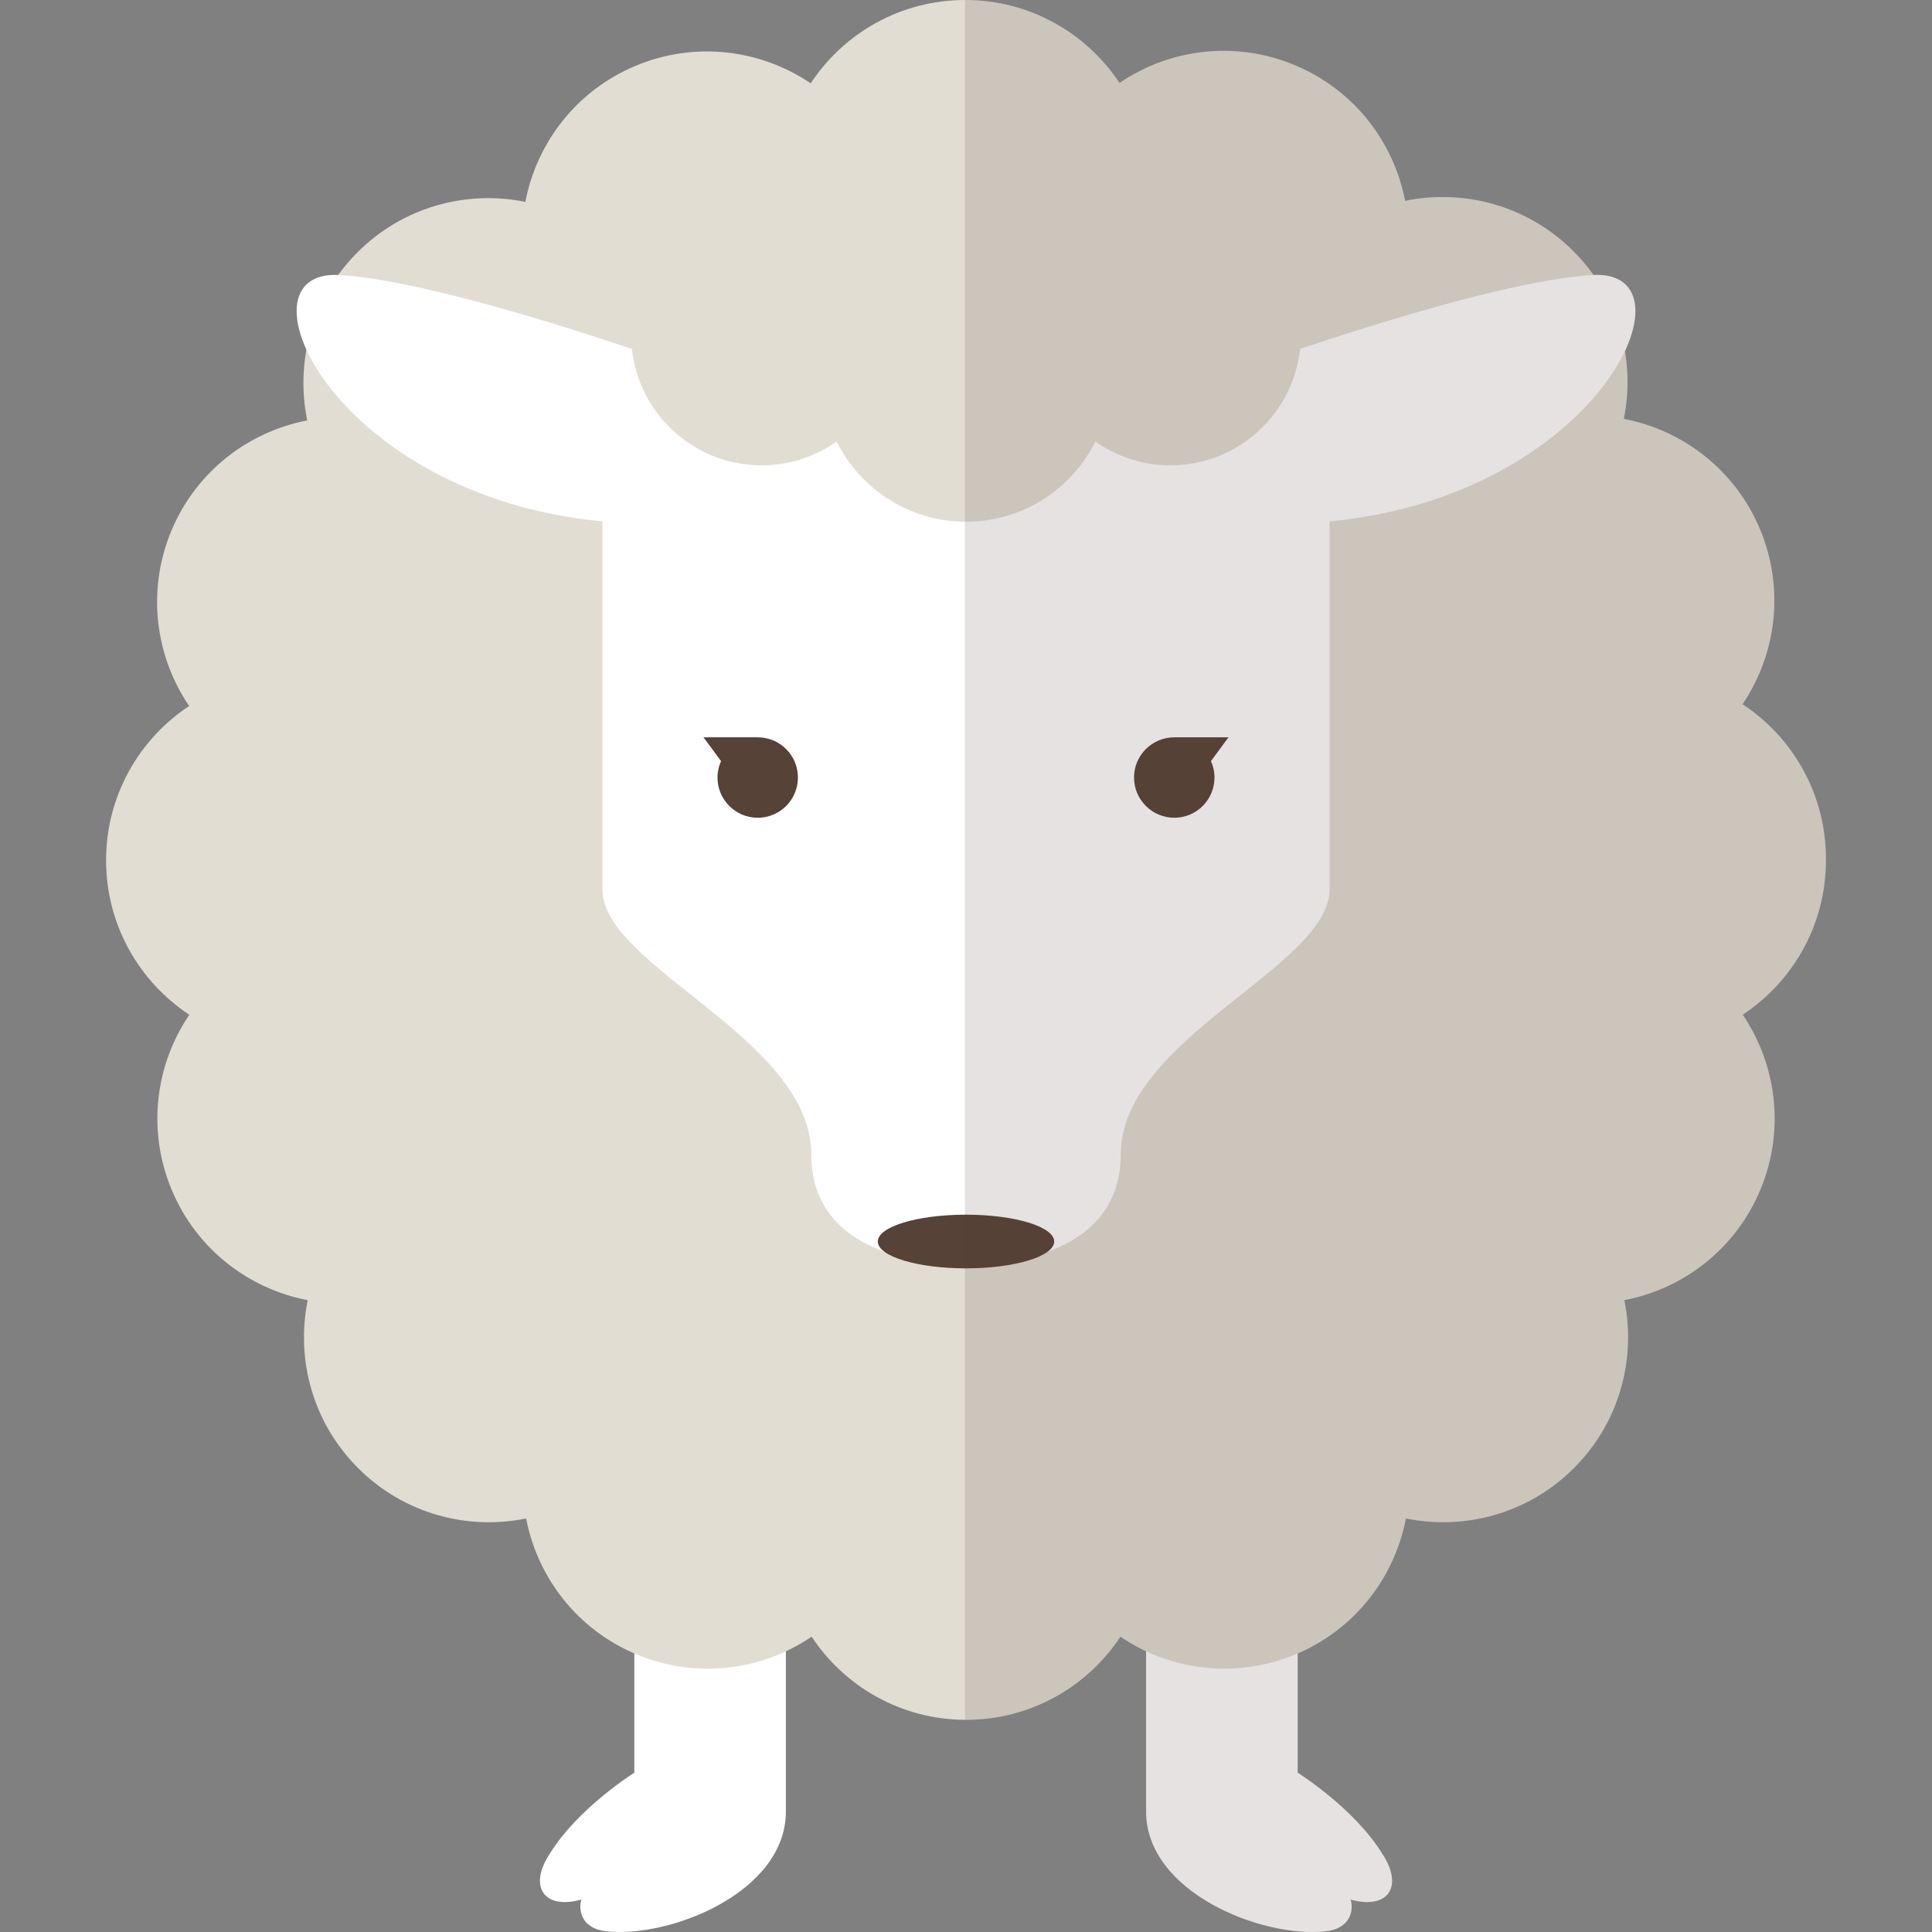 <?xml version="1.0" encoding="iso-8859-1"?>

<!DOCTYPE svg PUBLIC "-//W3C//DTD SVG 1.1//EN" "http://www.w3.org/Graphics/SVG/1.1/DTD/svg11.dtd">

<svg height="800px" width="800px" version="1.1" id="_x35_" xmlns="http://www.w3.org/2000/svg" xmlns:xlink="http://www.w3.org/1999/xlink" 
	 viewBox="0 0 512 512"  xml:space="preserve">
<rect x="0" y="0" width="512" height="512" fill="#808080" stroke="none"/>
<g>
	<g>
		<g>
			<path style="fill:#FFFFFF;" d="M168.11,395.069v74.714c0,0-14.943,9.341-22.414,21.484c-5.605,8.404-1.873,14.943,8.398,12.14
				c-0.927,2.803,0.039,7.687,6.538,8.404c16.816,1.866,47.634-10.274,47.634-31.755c0-21.481,0-90.59,0-90.59L168.11,395.069z"/>
			<path style="fill:#FFFFFF;" d="M343.897,395.069v74.714c0,0,14.942,9.341,22.414,21.484c5.605,8.404,1.866,14.943-8.405,12.14
				c0.933,2.803-0.046,7.687-6.545,8.404c-16.809,1.866-47.634-10.274-47.634-31.755c0-21.481,0-90.59,0-90.59L343.897,395.069z"/>
		</g>
		<path style="fill:#E1DDD2;" d="M483.889,228.004c0-0.09-0.007-0.172-0.007-0.262c0-0.083,0.007-0.165,0.007-0.245
			c-0.033-17.097-8.815-32.13-22.104-40.875c8.927-13.206,11.244-30.498,4.659-46.304c-6.584-15.799-20.482-26.326-36.119-29.307
			c3.163-15.591-1.304-32.42-13.408-44.491c-12.11-12.078-28.952-16.498-44.544-13.289c-3.018-15.638-13.586-29.502-29.409-36.036
			c-15.83-6.542-33.116-4.166-46.285,4.791C287.891,8.722,272.835-0.024,255.729,0c-17.094,0.02-32.122,8.795-40.884,22.08
			c-13.202-8.927-30.488-11.257-46.298-4.682c-15.804,6.571-26.332,20.458-29.324,36.099c-15.591-3.173-32.413,1.284-44.504,13.388
			c-12.084,12.1-16.504,28.943-13.301,44.527c-15.638,3.014-29.515,13.573-36.06,29.389c-6.539,15.829-4.182,33.112,4.765,46.298
			c-13.268,8.776-22.024,23.824-22.011,40.928c0.014,17.097,8.788,32.136,22.057,40.897c-8.94,13.199-11.276,30.482-4.705,46.298
			c6.558,15.806,20.449,26.351,36.087,29.346c-3.19,15.588,1.271,32.42,13.361,44.508c12.097,12.091,28.926,16.528,44.517,13.335
			c3.011,15.641,13.56,29.515,29.376,36.07c15.816,6.558,33.108,4.203,46.291-4.742c8.769,13.275,23.818,22.037,40.917,22.037
			c17.1,0,32.143-8.762,40.911-22.037c13.189,8.944,30.475,11.293,46.297,4.732c15.804-6.548,26.359-20.426,29.363-36.067
			c15.585,3.193,32.426-1.251,44.51-13.335c12.11-12.09,16.544-28.922,13.368-44.514c15.631-2.995,29.521-13.537,36.087-29.35
			c6.564-15.819,4.215-33.105-4.713-46.301C475.113,260.143,483.882,245.098,483.889,228.004z"/>
		<path style="fill:#FFFFFF;" d="M422.052,72.878c-28.708,1.717-90.207,23.996-90.207,23.996h-67.646H256h-8.199h-67.653
			c0,0-61.499-22.279-90.193-23.996c-28.701-1.715-2.051,58.448,69.691,65.304c0,0,0,76.954,0,97.526
			c0,20.567,55.357,39.419,55.357,70.267c0,30.855,40.997,29.141,40.997,29.141s41.004,1.714,41.004-29.141
			c0-30.848,55.344-49.699,55.344-70.267c0-20.572,0-97.526,0-97.526C424.104,131.326,450.746,71.163,422.052,72.878z"/>
		<path style="fill:#E1DDD2;" d="M310.173,54.202c-12.468,0-23.4,6.608-29.469,16.511c-6.678-5.638-15.287-9.04-24.705-9.04
			c-9.41,0-18.033,3.402-24.69,9.04c-6.088-9.903-17.001-16.511-29.482-16.511c-19.086,0-34.558,15.472-34.558,34.558
			c0,19.082,15.472,34.554,34.558,34.554c7.405,0,14.261-2.339,19.887-6.297c6.274,12.587,19.264,21.243,34.286,21.243
			c15.022,0,28.02-8.656,34.287-21.243c5.632,3.957,12.481,6.297,19.886,6.297c19.079,0,34.551-15.472,34.551-34.554
			C344.724,69.675,329.252,54.202,310.173,54.202z"/>
		<g>
			<g>
				<path style="fill:#564236;" d="M200.808,195.398h-14.374l4.652,6.297c-0.602,1.337-0.946,2.799-0.946,4.348
					c0,5.89,4.778,10.668,10.668,10.668c5.883,0,10.655-4.778,10.655-10.668C211.463,200.169,206.691,195.398,200.808,195.398z"/>
			</g>
			<g>
				<path style="fill:#564236;" d="M311.205,195.398h14.361l-4.652,6.297c0.608,1.337,0.939,2.799,0.939,4.348
					c0,5.89-4.765,10.668-10.648,10.668c-5.883,0-10.674-4.778-10.674-10.668C300.53,200.169,305.322,195.398,311.205,195.398z"/>
			</g>
		</g>
		<path style="fill:#564236;" d="M279.374,329.017c0,3.928-10.463,7.111-23.374,7.111c-12.911,0-23.374-3.183-23.374-7.111
			c0-3.931,10.463-7.114,23.374-7.114C268.911,321.903,279.374,325.086,279.374,329.017z"/>
	</g>
	<path style="opacity:0.15;fill:#564236;" d="M483.889,228.004c0-0.09-0.007-0.172-0.007-0.262c0-0.083,0.007-0.165,0.007-0.245
		c-0.033-17.097-8.815-32.13-22.104-40.875c8.927-13.206,11.244-30.498,4.659-46.304c-6.584-15.799-20.482-26.326-36.119-29.307
		c1.204-5.919,1.297-12.021,0.298-17.973c5.466-11.614,2.898-20.717-8.358-20.168c-1.575-2.223-3.342-4.358-5.347-6.35
		c-12.11-12.078-28.952-16.498-44.544-13.289c-3.018-15.638-13.586-29.502-29.409-36.036c-15.83-6.542-33.116-4.166-46.285,4.791
		C287.891,8.722,272.835-0.024,255.729,0v455.77c0.106,0,0.199,0.007,0.285,0.007c17.1,0,32.143-8.762,40.911-22.037
		c2.164,1.473,4.447,2.736,6.803,3.842c0,16.802,0,33.654,0,42.476c0,21.481,30.825,33.621,47.634,31.755
		c6.499-0.718,7.478-5.602,6.545-8.404c10.271,2.803,14.01-3.736,8.405-12.14c-7.472-12.144-22.414-21.484-22.414-21.484V438.17
		c15.432-6.667,25.729-20.349,28.688-35.765c15.585,3.193,32.426-1.251,44.51-13.335c12.11-12.09,16.544-28.922,13.368-44.514
		c15.631-2.995,29.521-13.537,36.087-29.35c6.564-15.819,4.215-33.105-4.713-46.301
		C475.113,260.143,483.882,245.098,483.889,228.004z"/>
</g>
</svg>
